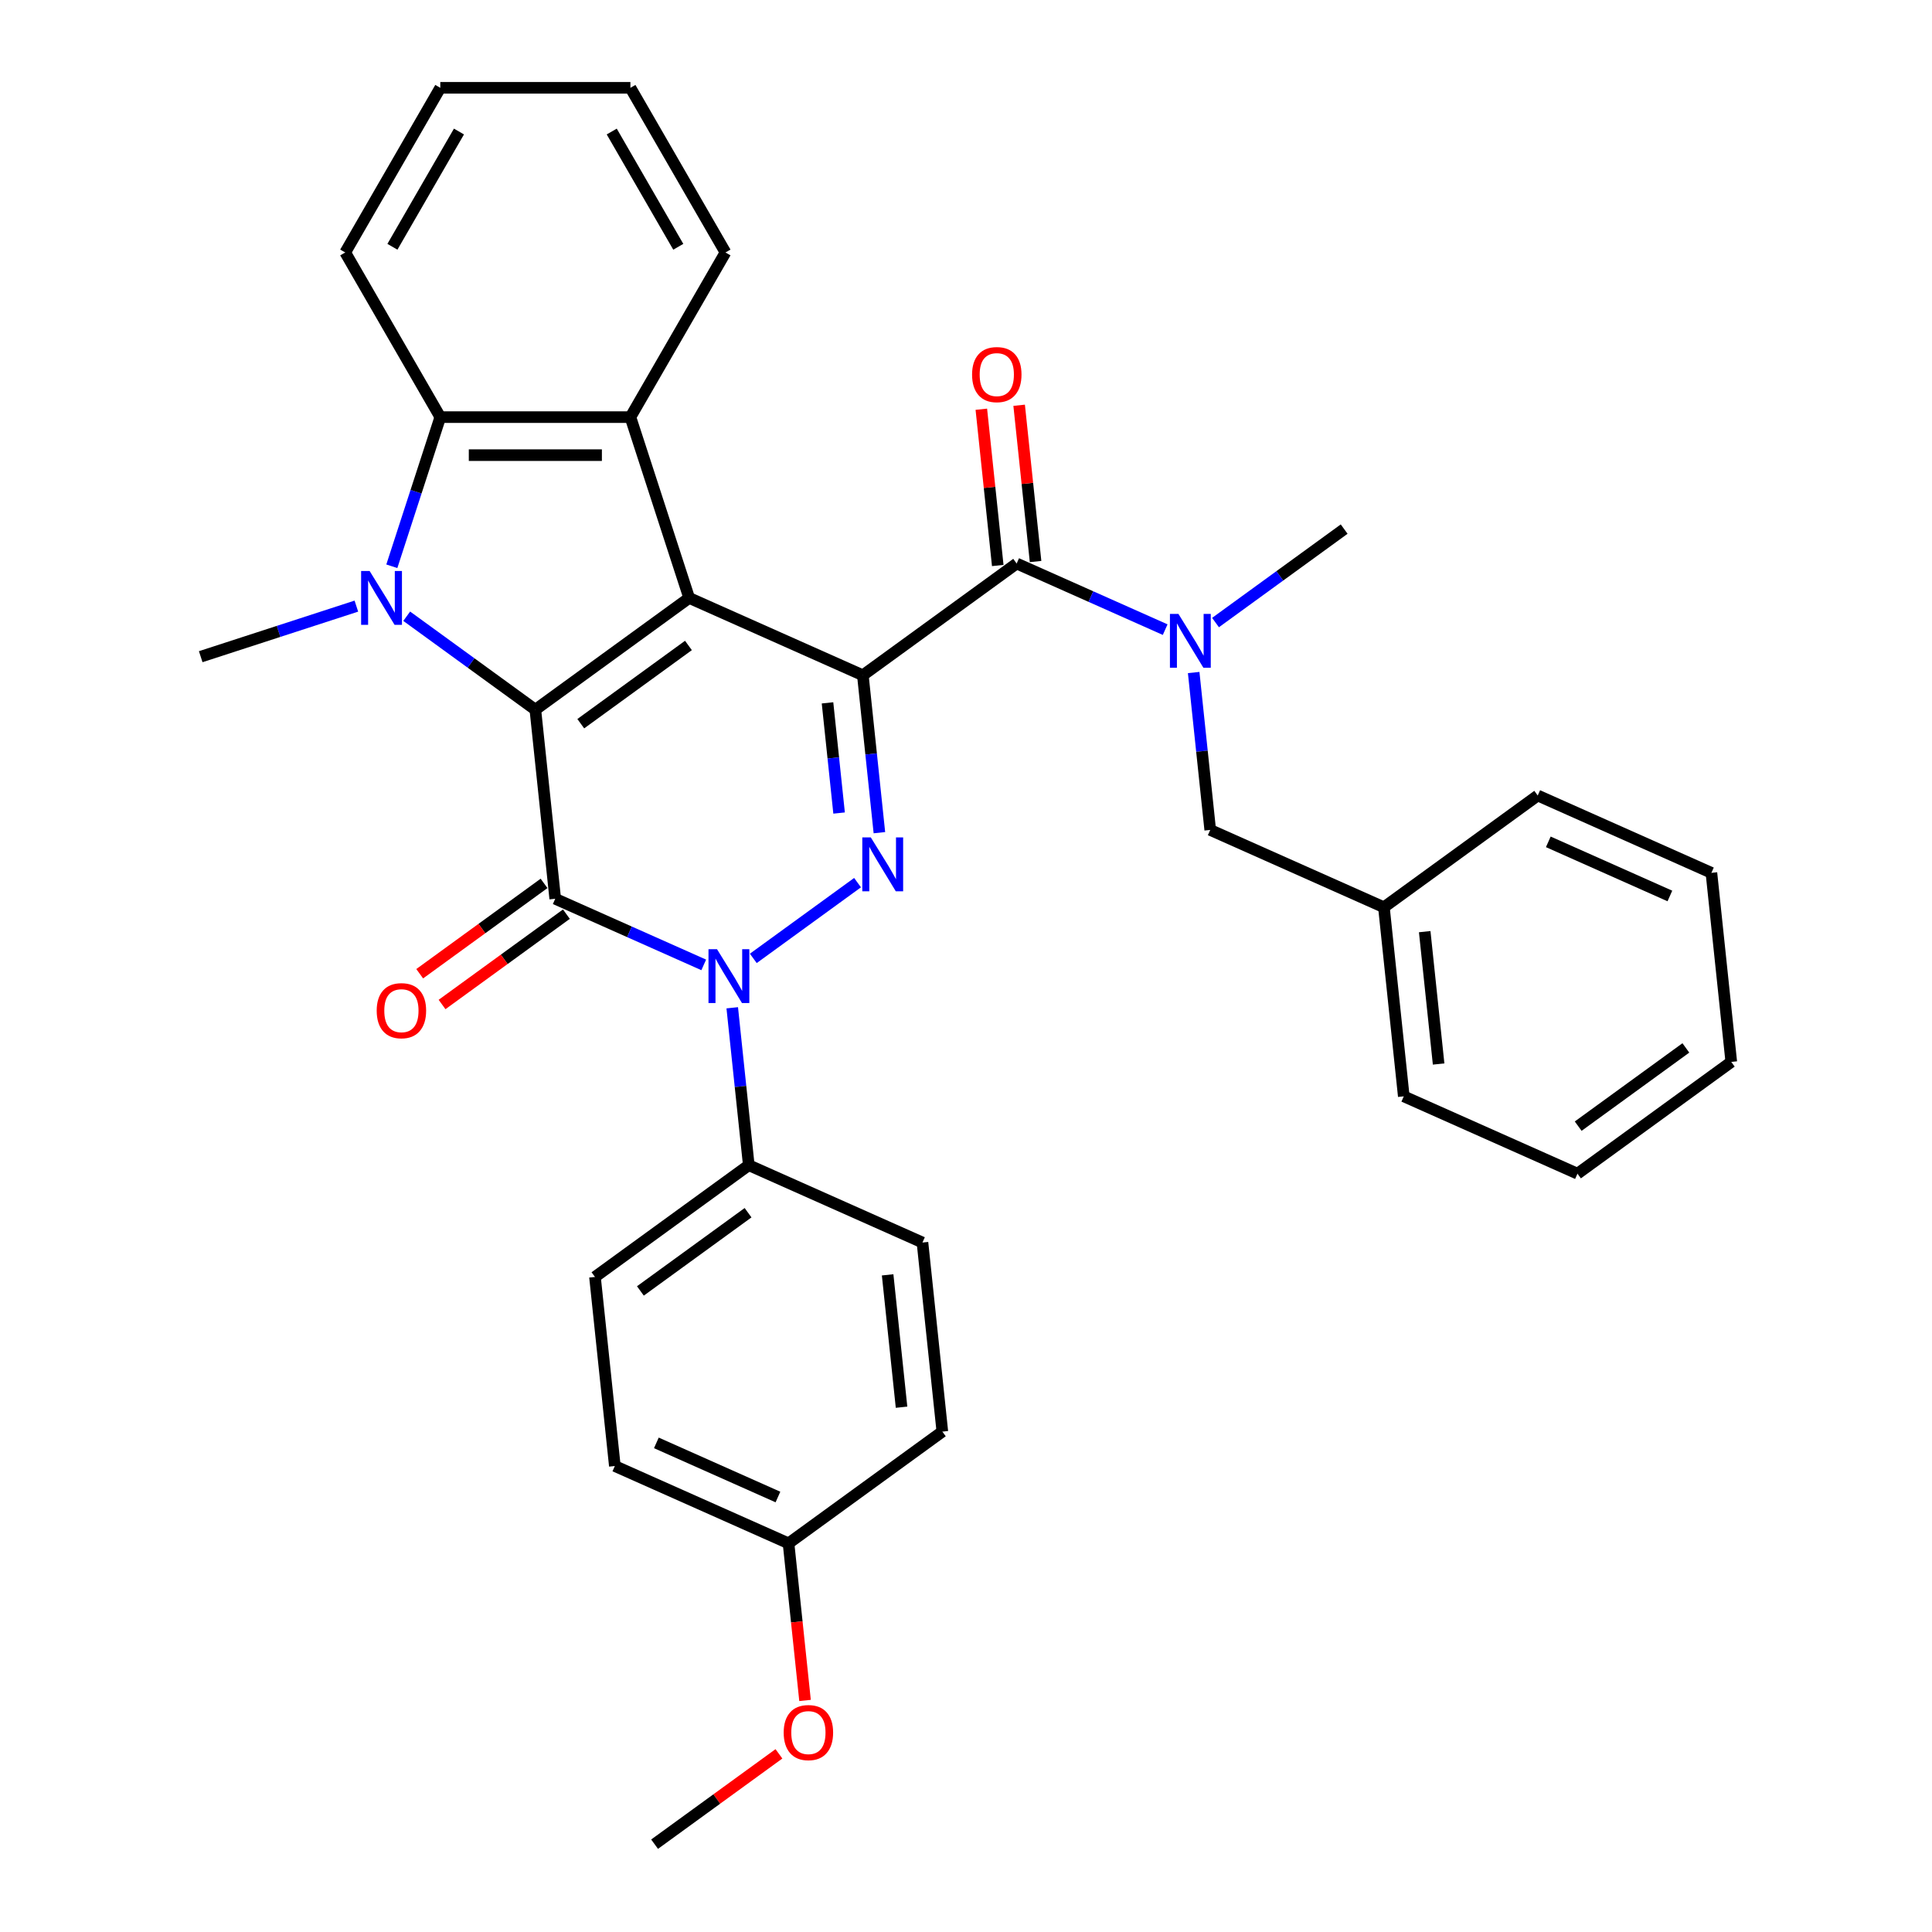 <?xml version='1.0' encoding='iso-8859-1'?>
<svg version='1.1' baseProfile='full'
              xmlns='http://www.w3.org/2000/svg'
                      xmlns:rdkit='http://www.rdkit.org/xml'
                      xmlns:xlink='http://www.w3.org/1999/xlink'
                  xml:space='preserve'
width='1000px' height='1000px' viewBox='0 0 1000 1000'>
<!-- END OF HEADER -->
<rect style='opacity:1.0;fill:#FFFFFF;stroke:none' width='1000' height='1000' x='0' y='0'> </rect>
<path class='bond-0' d='M 446.609,349.518 L 356.71,309.492' style='fill:none;fill-rule:evenodd;stroke:#000000;stroke-width:6px;stroke-linecap:butt;stroke-linejoin:miter;stroke-opacity:1' />
<path class='bond-3' d='M 446.609,349.518 L 450.891,390.255' style='fill:none;fill-rule:evenodd;stroke:#000000;stroke-width:6px;stroke-linecap:butt;stroke-linejoin:miter;stroke-opacity:1' />
<path class='bond-3' d='M 450.891,390.255 L 455.173,430.992' style='fill:none;fill-rule:evenodd;stroke:#0000FF;stroke-width:6px;stroke-linecap:butt;stroke-linejoin:miter;stroke-opacity:1' />
<path class='bond-3' d='M 428.32,363.797 L 431.317,392.313' style='fill:none;fill-rule:evenodd;stroke:#000000;stroke-width:6px;stroke-linecap:butt;stroke-linejoin:miter;stroke-opacity:1' />
<path class='bond-3' d='M 431.317,392.313 L 434.314,420.828' style='fill:none;fill-rule:evenodd;stroke:#0000FF;stroke-width:6px;stroke-linecap:butt;stroke-linejoin:miter;stroke-opacity:1' />
<path class='bond-7' d='M 446.609,349.518 L 526.223,291.676' style='fill:none;fill-rule:evenodd;stroke:#000000;stroke-width:6px;stroke-linecap:butt;stroke-linejoin:miter;stroke-opacity:1' />
<path class='bond-1' d='M 356.71,309.492 L 277.096,367.335' style='fill:none;fill-rule:evenodd;stroke:#000000;stroke-width:6px;stroke-linecap:butt;stroke-linejoin:miter;stroke-opacity:1' />
<path class='bond-1' d='M 356.336,334.091 L 300.607,374.581' style='fill:none;fill-rule:evenodd;stroke:#000000;stroke-width:6px;stroke-linecap:butt;stroke-linejoin:miter;stroke-opacity:1' />
<path class='bond-6' d='M 356.71,309.492 L 326.3,215.901' style='fill:none;fill-rule:evenodd;stroke:#000000;stroke-width:6px;stroke-linecap:butt;stroke-linejoin:miter;stroke-opacity:1' />
<path class='bond-5' d='M 277.096,367.335 L 243.804,343.147' style='fill:none;fill-rule:evenodd;stroke:#000000;stroke-width:6px;stroke-linecap:butt;stroke-linejoin:miter;stroke-opacity:1' />
<path class='bond-5' d='M 243.804,343.147 L 210.512,318.959' style='fill:none;fill-rule:evenodd;stroke:#0000FF;stroke-width:6px;stroke-linecap:butt;stroke-linejoin:miter;stroke-opacity:1' />
<path class='bond-33' d='M 277.096,367.335 L 287.383,465.203' style='fill:none;fill-rule:evenodd;stroke:#000000;stroke-width:6px;stroke-linecap:butt;stroke-linejoin:miter;stroke-opacity:1' />
<path class='bond-2' d='M 287.383,465.203 L 325.818,482.316' style='fill:none;fill-rule:evenodd;stroke:#000000;stroke-width:6px;stroke-linecap:butt;stroke-linejoin:miter;stroke-opacity:1' />
<path class='bond-2' d='M 325.818,482.316 L 364.253,499.428' style='fill:none;fill-rule:evenodd;stroke:#0000FF;stroke-width:6px;stroke-linecap:butt;stroke-linejoin:miter;stroke-opacity:1' />
<path class='bond-11' d='M 281.598,457.242 L 249.418,480.622' style='fill:none;fill-rule:evenodd;stroke:#000000;stroke-width:6px;stroke-linecap:butt;stroke-linejoin:miter;stroke-opacity:1' />
<path class='bond-11' d='M 249.418,480.622 L 217.238,504.002' style='fill:none;fill-rule:evenodd;stroke:#FF0000;stroke-width:6px;stroke-linecap:butt;stroke-linejoin:miter;stroke-opacity:1' />
<path class='bond-11' d='M 293.167,473.165 L 260.987,496.545' style='fill:none;fill-rule:evenodd;stroke:#000000;stroke-width:6px;stroke-linecap:butt;stroke-linejoin:miter;stroke-opacity:1' />
<path class='bond-11' d='M 260.987,496.545 L 228.807,519.925' style='fill:none;fill-rule:evenodd;stroke:#FF0000;stroke-width:6px;stroke-linecap:butt;stroke-linejoin:miter;stroke-opacity:1' />
<path class='bond-4' d='M 443.867,456.853 L 389.909,496.056' style='fill:none;fill-rule:evenodd;stroke:#0000FF;stroke-width:6px;stroke-linecap:butt;stroke-linejoin:miter;stroke-opacity:1' />
<path class='bond-10' d='M 379.006,521.624 L 383.287,562.361' style='fill:none;fill-rule:evenodd;stroke:#0000FF;stroke-width:6px;stroke-linecap:butt;stroke-linejoin:miter;stroke-opacity:1' />
<path class='bond-10' d='M 383.287,562.361 L 387.569,603.098' style='fill:none;fill-rule:evenodd;stroke:#000000;stroke-width:6px;stroke-linecap:butt;stroke-linejoin:miter;stroke-opacity:1' />
<path class='bond-16' d='M 184.454,313.726 L 144.173,326.814' style='fill:none;fill-rule:evenodd;stroke:#0000FF;stroke-width:6px;stroke-linecap:butt;stroke-linejoin:miter;stroke-opacity:1' />
<path class='bond-16' d='M 144.173,326.814 L 103.892,339.902' style='fill:none;fill-rule:evenodd;stroke:#000000;stroke-width:6px;stroke-linecap:butt;stroke-linejoin:miter;stroke-opacity:1' />
<path class='bond-34' d='M 202.81,293.098 L 215.351,254.5' style='fill:none;fill-rule:evenodd;stroke:#0000FF;stroke-width:6px;stroke-linecap:butt;stroke-linejoin:miter;stroke-opacity:1' />
<path class='bond-34' d='M 215.351,254.5 L 227.893,215.901' style='fill:none;fill-rule:evenodd;stroke:#000000;stroke-width:6px;stroke-linecap:butt;stroke-linejoin:miter;stroke-opacity:1' />
<path class='bond-8' d='M 326.3,215.901 L 227.893,215.901' style='fill:none;fill-rule:evenodd;stroke:#000000;stroke-width:6px;stroke-linecap:butt;stroke-linejoin:miter;stroke-opacity:1' />
<path class='bond-8' d='M 311.539,235.583 L 242.654,235.583' style='fill:none;fill-rule:evenodd;stroke:#000000;stroke-width:6px;stroke-linecap:butt;stroke-linejoin:miter;stroke-opacity:1' />
<path class='bond-17' d='M 326.3,215.901 L 375.504,130.678' style='fill:none;fill-rule:evenodd;stroke:#000000;stroke-width:6px;stroke-linecap:butt;stroke-linejoin:miter;stroke-opacity:1' />
<path class='bond-9' d='M 526.223,291.676 L 564.658,308.788' style='fill:none;fill-rule:evenodd;stroke:#000000;stroke-width:6px;stroke-linecap:butt;stroke-linejoin:miter;stroke-opacity:1' />
<path class='bond-9' d='M 564.658,308.788 L 603.093,325.901' style='fill:none;fill-rule:evenodd;stroke:#0000FF;stroke-width:6px;stroke-linecap:butt;stroke-linejoin:miter;stroke-opacity:1' />
<path class='bond-12' d='M 536.01,290.647 L 531.759,250.206' style='fill:none;fill-rule:evenodd;stroke:#000000;stroke-width:6px;stroke-linecap:butt;stroke-linejoin:miter;stroke-opacity:1' />
<path class='bond-12' d='M 531.759,250.206 L 527.508,209.764' style='fill:none;fill-rule:evenodd;stroke:#FF0000;stroke-width:6px;stroke-linecap:butt;stroke-linejoin:miter;stroke-opacity:1' />
<path class='bond-12' d='M 516.436,292.705 L 512.185,252.263' style='fill:none;fill-rule:evenodd;stroke:#000000;stroke-width:6px;stroke-linecap:butt;stroke-linejoin:miter;stroke-opacity:1' />
<path class='bond-12' d='M 512.185,252.263 L 507.935,211.821' style='fill:none;fill-rule:evenodd;stroke:#FF0000;stroke-width:6px;stroke-linecap:butt;stroke-linejoin:miter;stroke-opacity:1' />
<path class='bond-22' d='M 227.893,215.901 L 178.689,130.678' style='fill:none;fill-rule:evenodd;stroke:#000000;stroke-width:6px;stroke-linecap:butt;stroke-linejoin:miter;stroke-opacity:1' />
<path class='bond-13' d='M 617.846,348.097 L 622.127,388.833' style='fill:none;fill-rule:evenodd;stroke:#0000FF;stroke-width:6px;stroke-linecap:butt;stroke-linejoin:miter;stroke-opacity:1' />
<path class='bond-13' d='M 622.127,388.833 L 626.409,429.57' style='fill:none;fill-rule:evenodd;stroke:#000000;stroke-width:6px;stroke-linecap:butt;stroke-linejoin:miter;stroke-opacity:1' />
<path class='bond-23' d='M 629.152,322.236 L 662.444,298.047' style='fill:none;fill-rule:evenodd;stroke:#0000FF;stroke-width:6px;stroke-linecap:butt;stroke-linejoin:miter;stroke-opacity:1' />
<path class='bond-23' d='M 662.444,298.047 L 695.736,273.859' style='fill:none;fill-rule:evenodd;stroke:#000000;stroke-width:6px;stroke-linecap:butt;stroke-linejoin:miter;stroke-opacity:1' />
<path class='bond-14' d='M 387.569,603.098 L 307.956,660.94' style='fill:none;fill-rule:evenodd;stroke:#000000;stroke-width:6px;stroke-linecap:butt;stroke-linejoin:miter;stroke-opacity:1' />
<path class='bond-14' d='M 387.195,627.697 L 331.466,668.186' style='fill:none;fill-rule:evenodd;stroke:#000000;stroke-width:6px;stroke-linecap:butt;stroke-linejoin:miter;stroke-opacity:1' />
<path class='bond-15' d='M 387.569,603.098 L 477.469,643.124' style='fill:none;fill-rule:evenodd;stroke:#000000;stroke-width:6px;stroke-linecap:butt;stroke-linejoin:miter;stroke-opacity:1' />
<path class='bond-19' d='M 626.409,429.57 L 716.309,469.596' style='fill:none;fill-rule:evenodd;stroke:#000000;stroke-width:6px;stroke-linecap:butt;stroke-linejoin:miter;stroke-opacity:1' />
<path class='bond-20' d='M 307.956,660.94 L 318.242,758.809' style='fill:none;fill-rule:evenodd;stroke:#000000;stroke-width:6px;stroke-linecap:butt;stroke-linejoin:miter;stroke-opacity:1' />
<path class='bond-21' d='M 477.469,643.124 L 487.755,740.992' style='fill:none;fill-rule:evenodd;stroke:#000000;stroke-width:6px;stroke-linecap:butt;stroke-linejoin:miter;stroke-opacity:1' />
<path class='bond-21' d='M 459.438,659.861 L 466.638,728.369' style='fill:none;fill-rule:evenodd;stroke:#000000;stroke-width:6px;stroke-linecap:butt;stroke-linejoin:miter;stroke-opacity:1' />
<path class='bond-28' d='M 375.504,130.678 L 326.3,45.455' style='fill:none;fill-rule:evenodd;stroke:#000000;stroke-width:6px;stroke-linecap:butt;stroke-linejoin:miter;stroke-opacity:1' />
<path class='bond-28' d='M 351.079,127.735 L 316.636,68.079' style='fill:none;fill-rule:evenodd;stroke:#000000;stroke-width:6px;stroke-linecap:butt;stroke-linejoin:miter;stroke-opacity:1' />
<path class='bond-18' d='M 408.142,798.835 L 487.755,740.992' style='fill:none;fill-rule:evenodd;stroke:#000000;stroke-width:6px;stroke-linecap:butt;stroke-linejoin:miter;stroke-opacity:1' />
<path class='bond-24' d='M 408.142,798.835 L 412.415,839.493' style='fill:none;fill-rule:evenodd;stroke:#000000;stroke-width:6px;stroke-linecap:butt;stroke-linejoin:miter;stroke-opacity:1' />
<path class='bond-24' d='M 412.415,839.493 L 416.688,880.151' style='fill:none;fill-rule:evenodd;stroke:#FF0000;stroke-width:6px;stroke-linecap:butt;stroke-linejoin:miter;stroke-opacity:1' />
<path class='bond-35' d='M 408.142,798.835 L 318.242,758.809' style='fill:none;fill-rule:evenodd;stroke:#000000;stroke-width:6px;stroke-linecap:butt;stroke-linejoin:miter;stroke-opacity:1' />
<path class='bond-35' d='M 402.662,774.851 L 339.732,746.833' style='fill:none;fill-rule:evenodd;stroke:#000000;stroke-width:6px;stroke-linecap:butt;stroke-linejoin:miter;stroke-opacity:1' />
<path class='bond-25' d='M 716.309,469.596 L 726.595,567.465' style='fill:none;fill-rule:evenodd;stroke:#000000;stroke-width:6px;stroke-linecap:butt;stroke-linejoin:miter;stroke-opacity:1' />
<path class='bond-25' d='M 737.425,482.219 L 744.626,550.727' style='fill:none;fill-rule:evenodd;stroke:#000000;stroke-width:6px;stroke-linecap:butt;stroke-linejoin:miter;stroke-opacity:1' />
<path class='bond-26' d='M 716.309,469.596 L 795.922,411.754' style='fill:none;fill-rule:evenodd;stroke:#000000;stroke-width:6px;stroke-linecap:butt;stroke-linejoin:miter;stroke-opacity:1' />
<path class='bond-36' d='M 178.689,130.678 L 227.893,45.455' style='fill:none;fill-rule:evenodd;stroke:#000000;stroke-width:6px;stroke-linecap:butt;stroke-linejoin:miter;stroke-opacity:1' />
<path class='bond-36' d='M 203.114,127.735 L 237.557,68.079' style='fill:none;fill-rule:evenodd;stroke:#000000;stroke-width:6px;stroke-linecap:butt;stroke-linejoin:miter;stroke-opacity:1' />
<path class='bond-27' d='M 403.175,907.785 L 370.995,931.165' style='fill:none;fill-rule:evenodd;stroke:#FF0000;stroke-width:6px;stroke-linecap:butt;stroke-linejoin:miter;stroke-opacity:1' />
<path class='bond-27' d='M 370.995,931.165 L 338.815,954.545' style='fill:none;fill-rule:evenodd;stroke:#000000;stroke-width:6px;stroke-linecap:butt;stroke-linejoin:miter;stroke-opacity:1' />
<path class='bond-31' d='M 726.595,567.465 L 816.495,607.491' style='fill:none;fill-rule:evenodd;stroke:#000000;stroke-width:6px;stroke-linecap:butt;stroke-linejoin:miter;stroke-opacity:1' />
<path class='bond-30' d='M 795.922,411.754 L 885.822,451.78' style='fill:none;fill-rule:evenodd;stroke:#000000;stroke-width:6px;stroke-linecap:butt;stroke-linejoin:miter;stroke-opacity:1' />
<path class='bond-30' d='M 801.402,435.738 L 864.332,463.756' style='fill:none;fill-rule:evenodd;stroke:#000000;stroke-width:6px;stroke-linecap:butt;stroke-linejoin:miter;stroke-opacity:1' />
<path class='bond-29' d='M 326.3,45.455 L 227.893,45.455' style='fill:none;fill-rule:evenodd;stroke:#000000;stroke-width:6px;stroke-linecap:butt;stroke-linejoin:miter;stroke-opacity:1' />
<path class='bond-32' d='M 885.822,451.78 L 896.108,549.648' style='fill:none;fill-rule:evenodd;stroke:#000000;stroke-width:6px;stroke-linecap:butt;stroke-linejoin:miter;stroke-opacity:1' />
<path class='bond-37' d='M 816.495,607.491 L 896.108,549.648' style='fill:none;fill-rule:evenodd;stroke:#000000;stroke-width:6px;stroke-linecap:butt;stroke-linejoin:miter;stroke-opacity:1' />
<path class='bond-37' d='M 816.868,582.892 L 872.598,542.402' style='fill:none;fill-rule:evenodd;stroke:#000000;stroke-width:6px;stroke-linecap:butt;stroke-linejoin:miter;stroke-opacity:1' />
<path  class='atom-4' d='M 450.736 433.452
L 459.868 448.213
Q 460.773 449.67, 462.23 452.307
Q 463.686 454.945, 463.765 455.102
L 463.765 433.452
L 467.465 433.452
L 467.465 461.321
L 463.647 461.321
L 453.845 445.182
Q 452.704 443.293, 451.483 441.128
Q 450.303 438.963, 449.948 438.294
L 449.948 461.321
L 446.327 461.321
L 446.327 433.452
L 450.736 433.452
' fill='#0000FF'/>
<path  class='atom-5' d='M 371.122 491.295
L 380.254 506.056
Q 381.16 507.512, 382.616 510.15
Q 384.073 512.787, 384.151 512.944
L 384.151 491.295
L 387.851 491.295
L 387.851 519.164
L 384.033 519.164
L 374.232 503.025
Q 373.09 501.136, 371.87 498.971
Q 370.689 496.806, 370.335 496.136
L 370.335 519.164
L 366.714 519.164
L 366.714 491.295
L 371.122 491.295
' fill='#0000FF'/>
<path  class='atom-6' d='M 191.323 295.558
L 200.455 310.319
Q 201.36 311.776, 202.817 314.413
Q 204.273 317.05, 204.352 317.208
L 204.352 295.558
L 208.052 295.558
L 208.052 323.427
L 204.234 323.427
L 194.432 307.288
Q 193.291 305.399, 192.071 303.234
Q 190.89 301.069, 190.535 300.4
L 190.535 323.427
L 186.914 323.427
L 186.914 295.558
L 191.323 295.558
' fill='#0000FF'/>
<path  class='atom-10' d='M 609.962 317.767
L 619.094 332.528
Q 620 333.985, 621.456 336.622
Q 622.913 339.26, 622.991 339.417
L 622.991 317.767
L 626.691 317.767
L 626.691 345.636
L 622.873 345.636
L 613.072 329.498
Q 611.93 327.608, 610.71 325.443
Q 609.529 323.278, 609.175 322.609
L 609.175 345.636
L 605.554 345.636
L 605.554 317.767
L 609.962 317.767
' fill='#0000FF'/>
<path  class='atom-12' d='M 194.976 523.125
Q 194.976 516.433, 198.283 512.693
Q 201.589 508.954, 207.769 508.954
Q 213.949 508.954, 217.256 512.693
Q 220.562 516.433, 220.562 523.125
Q 220.562 529.895, 217.217 533.753
Q 213.871 537.571, 207.769 537.571
Q 201.629 537.571, 198.283 533.753
Q 194.976 529.934, 194.976 523.125
M 207.769 534.422
Q 212.021 534.422, 214.304 531.588
Q 216.626 528.714, 216.626 523.125
Q 216.626 517.653, 214.304 514.898
Q 212.021 512.103, 207.769 512.103
Q 203.518 512.103, 201.196 514.858
Q 198.913 517.614, 198.913 523.125
Q 198.913 528.753, 201.196 531.588
Q 203.518 534.422, 207.769 534.422
' fill='#FF0000'/>
<path  class='atom-13' d='M 503.143 193.886
Q 503.143 187.195, 506.45 183.455
Q 509.756 179.716, 515.936 179.716
Q 522.116 179.716, 525.423 183.455
Q 528.729 187.195, 528.729 193.886
Q 528.729 200.657, 525.384 204.514
Q 522.038 208.332, 515.936 208.332
Q 509.796 208.332, 506.45 204.514
Q 503.143 200.696, 503.143 193.886
M 515.936 205.183
Q 520.188 205.183, 522.471 202.349
Q 524.793 199.476, 524.793 193.886
Q 524.793 188.415, 522.471 185.659
Q 520.188 182.865, 515.936 182.865
Q 511.685 182.865, 509.363 185.62
Q 507.08 188.375, 507.08 193.886
Q 507.08 199.515, 509.363 202.349
Q 511.685 205.183, 515.936 205.183
' fill='#FF0000'/>
<path  class='atom-25' d='M 405.635 896.782
Q 405.635 890.09, 408.942 886.351
Q 412.248 882.611, 418.428 882.611
Q 424.608 882.611, 427.914 886.351
Q 431.221 890.09, 431.221 896.782
Q 431.221 903.552, 427.875 907.41
Q 424.529 911.228, 418.428 911.228
Q 412.287 911.228, 408.942 907.41
Q 405.635 903.591, 405.635 896.782
M 418.428 908.079
Q 422.679 908.079, 424.962 905.245
Q 427.285 902.371, 427.285 896.782
Q 427.285 891.31, 424.962 888.555
Q 422.679 885.76, 418.428 885.76
Q 414.177 885.76, 411.854 888.515
Q 409.571 891.271, 409.571 896.782
Q 409.571 902.411, 411.854 905.245
Q 414.177 908.079, 418.428 908.079
' fill='#FF0000'/>
</svg>
